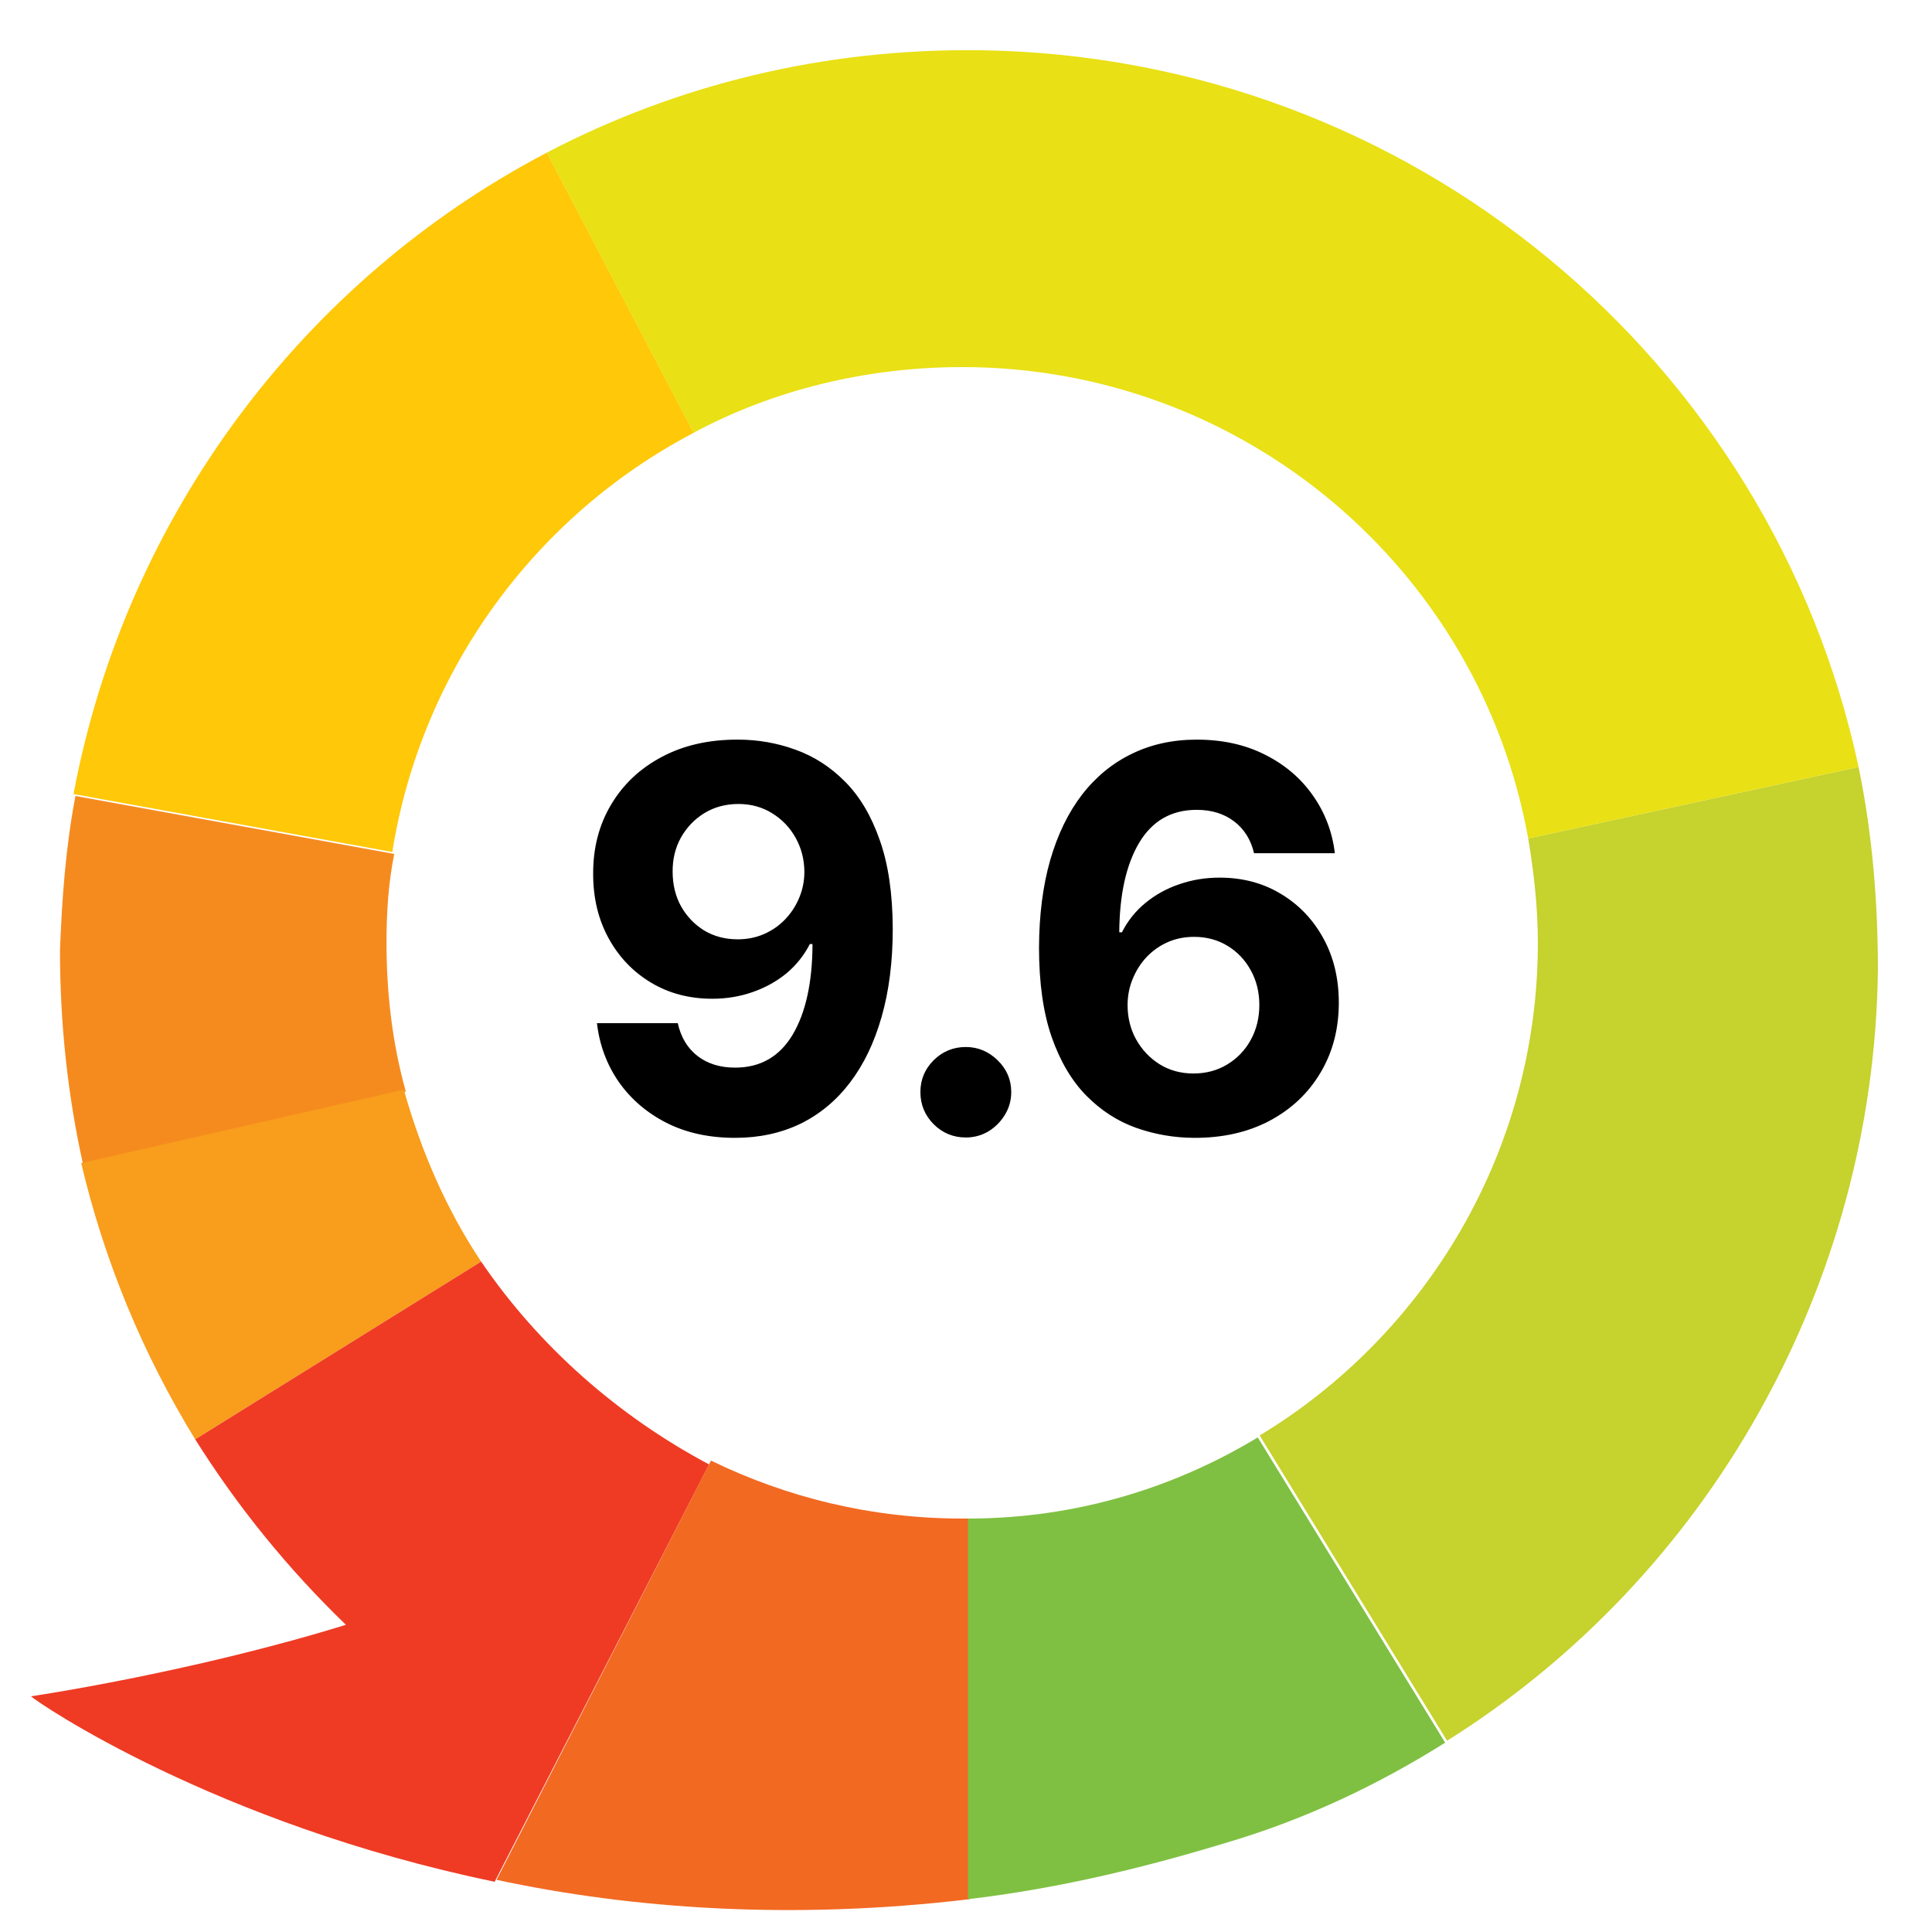 <svg width="58" height="58" viewBox="0 0 58 58" fill="none" xmlns="http://www.w3.org/2000/svg">
<path d="M20.825 12.992L16.417 4.582C9.109 8.41 3.773 15.486 2.207 23.838L11.777 25.578C12.647 20.126 16.069 15.486 20.825 12.992Z" fill="#FFC808"/>
<path d="M11.603 28.304C11.603 27.376 11.661 26.506 11.835 25.636L2.265 23.896C1.975 25.404 1.859 26.97 1.801 28.536C1.801 30.74 2.033 32.886 2.497 34.974L12.183 32.77C11.777 31.32 11.603 29.812 11.603 28.304Z" fill="#F58B1F"/>
<path d="M12.123 32.712L2.438 34.916C3.134 37.874 4.293 40.658 5.859 43.21L14.444 37.874C13.399 36.308 12.646 34.568 12.123 32.712Z" fill="#F99D1C"/>
<path d="M14.444 37.874L5.86 43.21C7.136 45.24 8.644 47.096 10.384 48.778C5.686 50.228 0.93 50.924 0.93 50.924C1.104 51.098 6.44 54.752 14.85 56.492L21.288 43.964C18.562 42.514 16.184 40.426 14.444 37.874Z" fill="#EF3B24"/>
<path d="M28.884 45.588C26.158 45.588 23.606 44.95 21.344 43.848L14.906 56.434C18.966 57.304 23.78 57.652 29.116 57.014V45.588C29 45.588 28.942 45.588 28.884 45.588Z" fill="#F26922"/>
<path d="M29.059 45.588V57.014C31.553 56.724 34.105 56.144 36.773 55.332C39.151 54.636 41.355 53.592 43.385 52.316L37.759 43.152C35.265 44.66 32.307 45.588 29.059 45.588Z" fill="#7FC042"/>
<path d="M46.168 28.304C46.168 34.568 42.804 40.078 37.816 43.094L43.442 52.258C47.328 49.822 50.576 46.4 52.838 42.34C55.042 38.396 56.318 33.872 56.376 29.116C56.376 27.028 56.202 24.998 55.796 23.026L45.878 25.172C46.052 26.216 46.168 27.26 46.168 28.304Z" fill="#C6D22D"/>
<path d="M29.406 1.508C24.708 1.45 20.3 2.552 16.414 4.582L20.822 12.992C23.2 11.716 25.984 11.02 28.884 11.02C37.352 11.02 44.428 17.11 45.878 25.172L55.796 23.026C53.186 10.846 42.398 1.682 29.406 1.508Z" fill="#E9E015"/>
<path d="M22.153 22.204C22.752 22.204 23.328 22.305 23.881 22.506C24.438 22.706 24.934 23.026 25.369 23.466C25.809 23.905 26.155 24.489 26.409 25.216C26.667 25.939 26.797 26.828 26.801 27.881C26.801 28.869 26.689 29.752 26.466 30.528C26.246 31.301 25.93 31.958 25.517 32.5C25.104 33.042 24.606 33.455 24.023 33.739C23.439 34.019 22.788 34.159 22.068 34.159C21.292 34.159 20.606 34.01 20.011 33.71C19.417 33.407 18.938 32.996 18.574 32.477C18.214 31.954 17.996 31.367 17.921 30.716H20.347C20.441 31.14 20.64 31.47 20.943 31.704C21.246 31.936 21.621 32.051 22.068 32.051C22.826 32.051 23.401 31.722 23.796 31.062C24.189 30.4 24.388 29.492 24.392 28.341H24.312C24.138 28.682 23.903 28.975 23.608 29.222C23.312 29.464 22.974 29.651 22.591 29.784C22.212 29.917 21.809 29.983 21.381 29.983C20.695 29.983 20.083 29.822 19.546 29.5C19.008 29.178 18.583 28.735 18.273 28.171C17.962 27.606 17.807 26.962 17.807 26.239C17.803 25.458 17.983 24.763 18.347 24.153C18.71 23.544 19.218 23.066 19.869 22.722C20.525 22.373 21.286 22.201 22.153 22.204ZM22.171 24.136C21.788 24.136 21.447 24.227 21.148 24.409C20.852 24.591 20.617 24.835 20.443 25.142C20.273 25.449 20.189 25.792 20.193 26.171C20.193 26.553 20.276 26.898 20.443 27.204C20.614 27.508 20.845 27.75 21.136 27.932C21.432 28.11 21.769 28.199 22.148 28.199C22.432 28.199 22.695 28.146 22.938 28.04C23.18 27.934 23.39 27.788 23.568 27.602C23.75 27.413 23.892 27.195 23.994 26.949C24.097 26.703 24.148 26.441 24.148 26.165C24.144 25.797 24.057 25.46 23.886 25.153C23.716 24.847 23.481 24.6 23.182 24.415C22.883 24.229 22.546 24.136 22.171 24.136ZM28.994 34.148C28.619 34.148 28.297 34.015 28.029 33.75C27.763 33.481 27.631 33.159 27.631 32.784C27.631 32.413 27.763 32.095 28.029 31.829C28.297 31.564 28.619 31.432 28.994 31.432C29.358 31.432 29.676 31.564 29.949 31.829C30.222 32.095 30.358 32.413 30.358 32.784C30.358 33.034 30.294 33.263 30.165 33.472C30.04 33.676 29.875 33.841 29.671 33.966C29.466 34.087 29.241 34.148 28.994 34.148ZM35.84 34.159C35.241 34.155 34.664 34.055 34.107 33.858C33.554 33.661 33.057 33.341 32.618 32.898C32.179 32.455 31.83 31.867 31.573 31.136C31.319 30.405 31.192 29.508 31.192 28.443C31.196 27.466 31.308 26.593 31.527 25.824C31.751 25.051 32.069 24.396 32.482 23.858C32.898 23.32 33.397 22.911 33.976 22.631C34.556 22.347 35.205 22.204 35.925 22.204C36.702 22.204 37.387 22.356 37.982 22.659C38.577 22.958 39.054 23.366 39.414 23.881C39.777 24.396 39.997 24.974 40.073 25.614H37.647C37.552 25.208 37.353 24.89 37.05 24.659C36.747 24.428 36.372 24.312 35.925 24.312C35.167 24.312 34.592 24.642 34.198 25.301C33.807 25.96 33.609 26.856 33.601 27.989H33.681C33.855 27.644 34.09 27.35 34.385 27.108C34.684 26.862 35.023 26.674 35.402 26.546C35.785 26.413 36.188 26.347 36.612 26.347C37.302 26.347 37.916 26.509 38.453 26.835C38.991 27.157 39.416 27.6 39.726 28.165C40.037 28.729 40.192 29.375 40.192 30.102C40.192 30.89 40.008 31.591 39.641 32.205C39.277 32.818 38.768 33.299 38.112 33.648C37.461 33.992 36.703 34.163 35.84 34.159ZM35.828 32.227C36.207 32.227 36.546 32.136 36.845 31.954C37.145 31.773 37.38 31.526 37.55 31.216C37.72 30.905 37.806 30.557 37.806 30.171C37.806 29.784 37.72 29.438 37.55 29.131C37.383 28.824 37.152 28.579 36.857 28.398C36.561 28.216 36.224 28.125 35.845 28.125C35.561 28.125 35.298 28.178 35.056 28.284C34.817 28.39 34.607 28.538 34.425 28.727C34.247 28.917 34.107 29.136 34.005 29.386C33.902 29.633 33.851 29.896 33.851 30.176C33.851 30.551 33.936 30.894 34.107 31.204C34.281 31.515 34.516 31.763 34.811 31.949C35.111 32.135 35.45 32.227 35.828 32.227Z" fill="black"/>
</svg>
